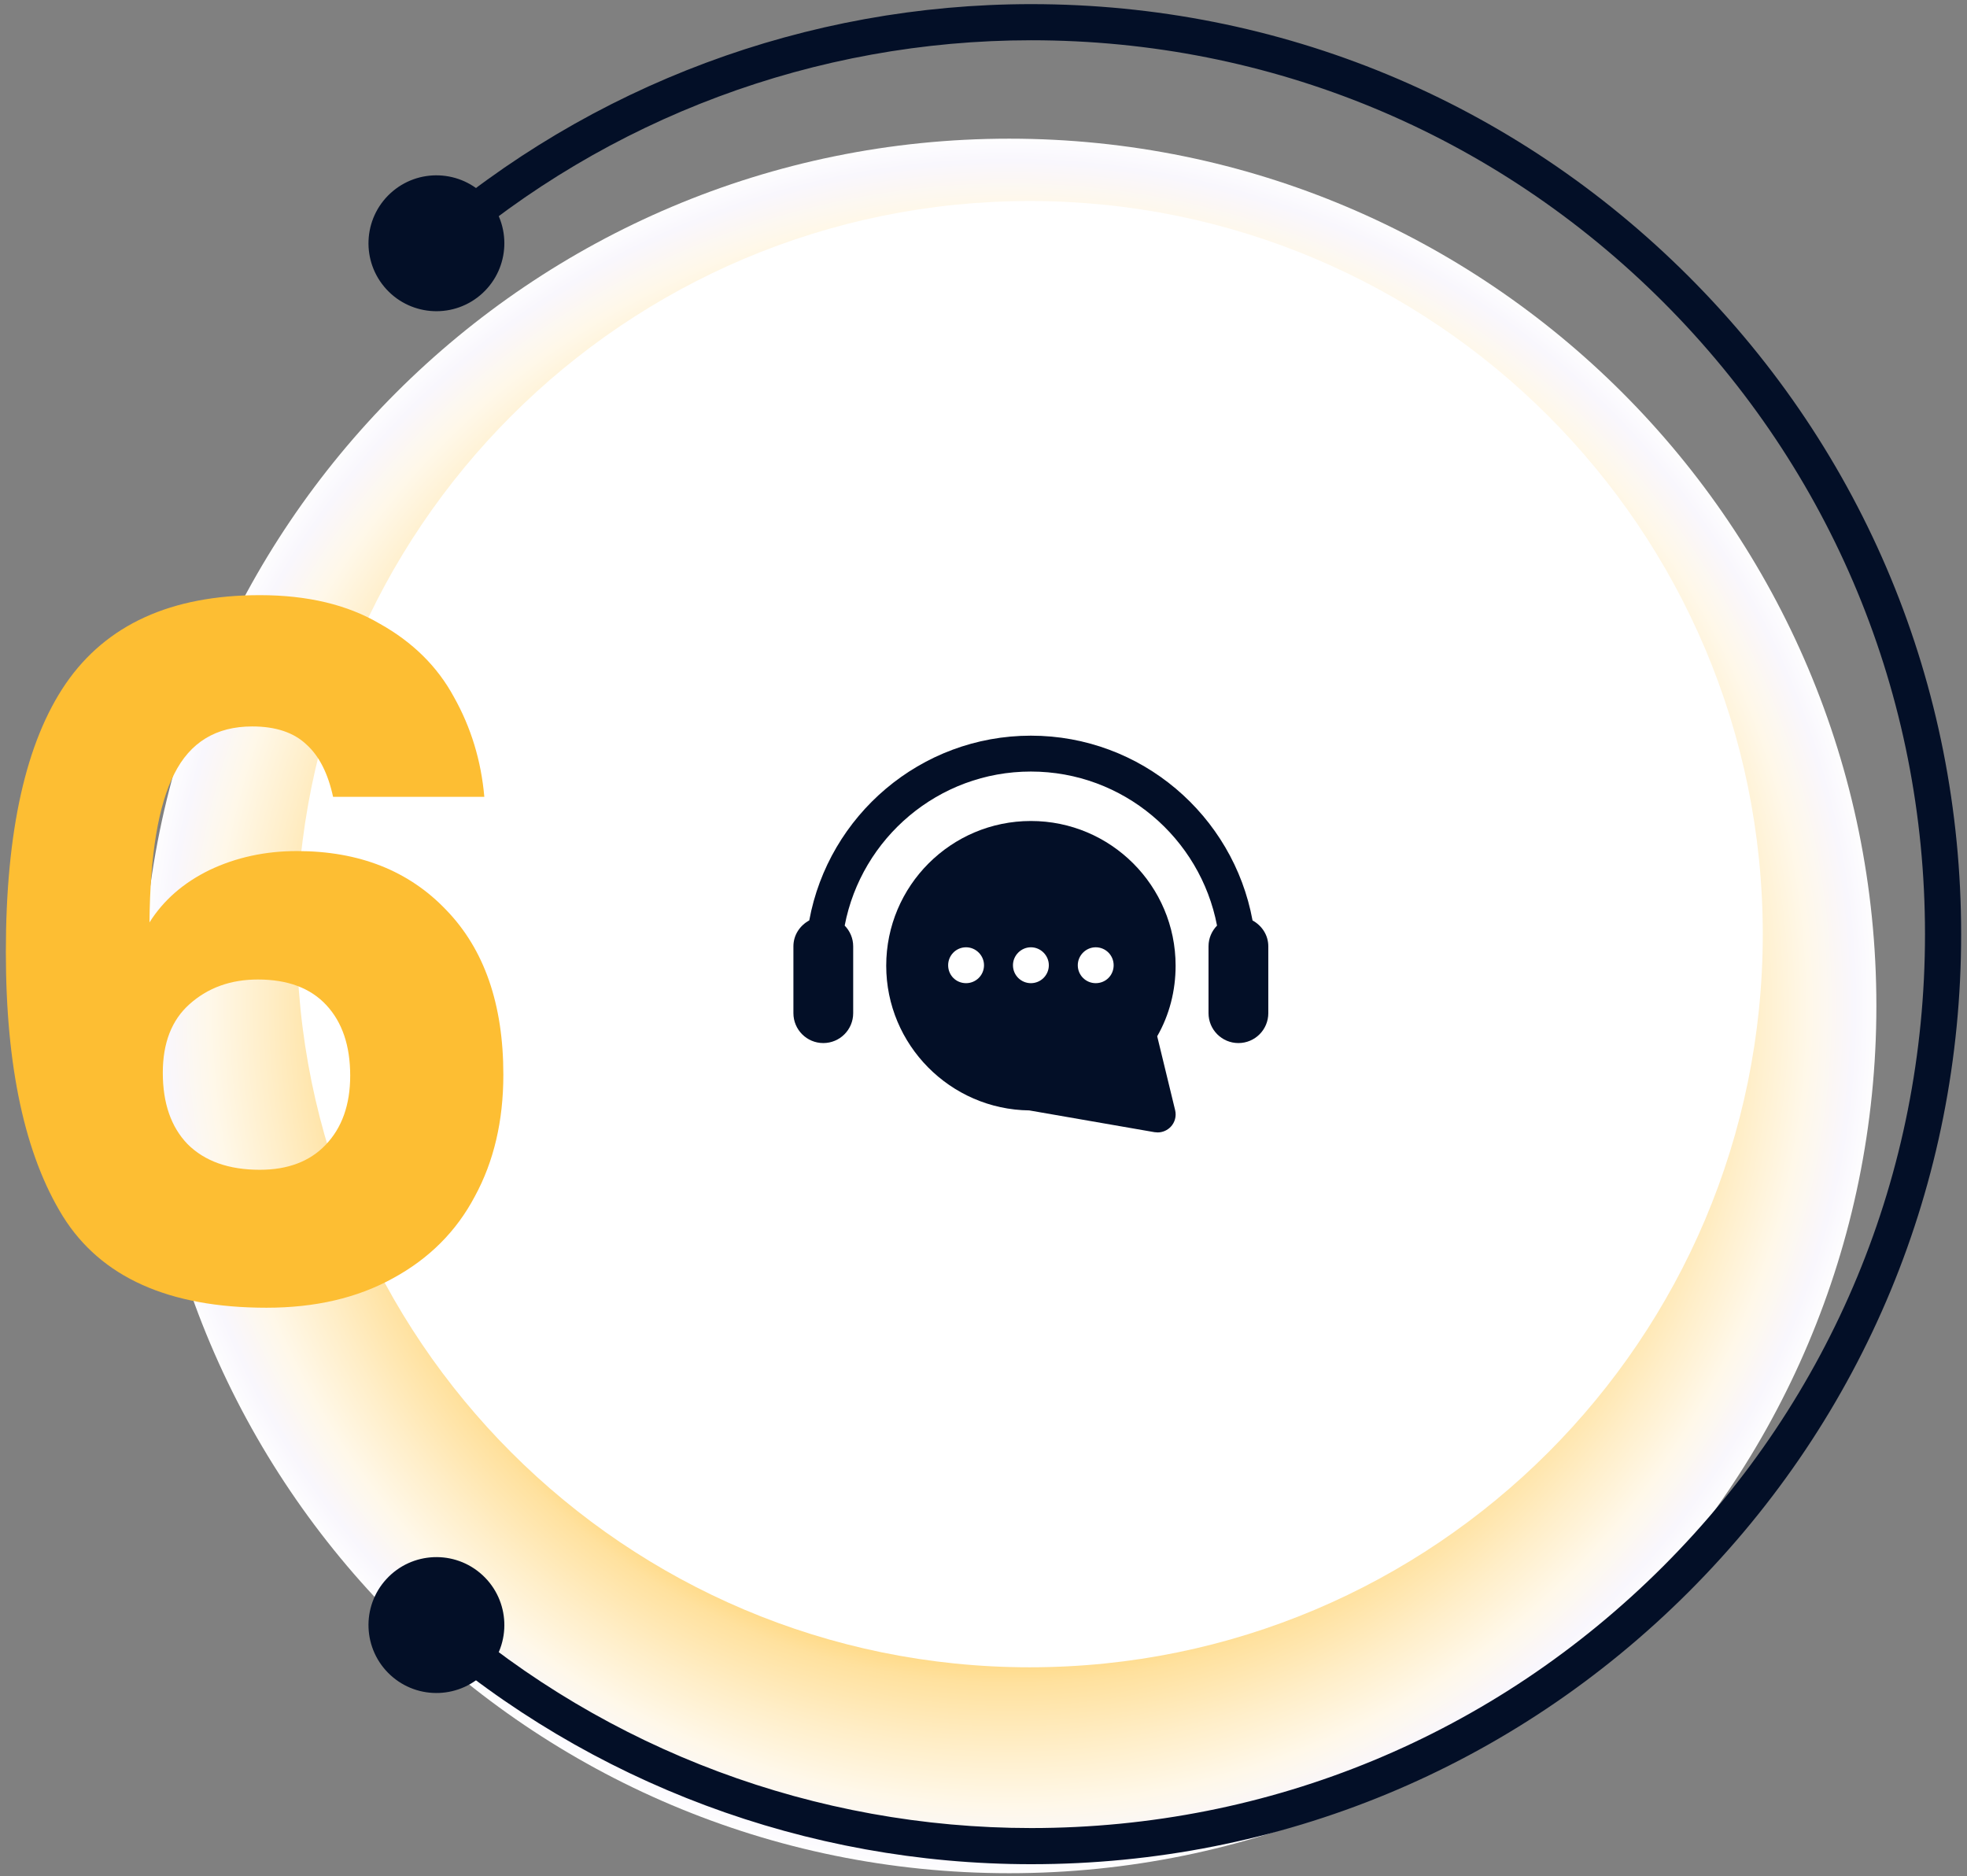<svg width="238" height="227" viewBox="0 0 238 227" fill="none" xmlns="http://www.w3.org/2000/svg">
<rect x="0" y="0" width="238" height="227" fill="#808080" stroke="none"/>
<path d="M122.114 226.619C180.06 226.619 227.035 179.644 227.035 121.697C227.035 63.751 180.06 16.776 122.114 16.776C64.167 16.776 17.192 63.751 17.192 121.697C17.192 179.644 64.167 226.619 122.114 226.619Z" fill="url(#paint0_radial_187_10792)"/>
<path d="M124.596 201.708C173.58 201.708 213.29 161.998 213.29 113.014C213.29 64.03 173.58 24.32 124.596 24.32C75.612 24.32 35.902 64.03 35.902 113.014C35.902 161.998 75.612 201.708 124.596 201.708Z" fill="white"/>
<path d="M124.735 99.323C115.069 99.323 107.229 107.166 107.229 116.829C107.229 126.409 114.985 134.222 124.534 134.336L139.697 136.97C139.841 136.97 139.957 137 140.074 137C140.682 137 141.259 136.739 141.666 136.305C142.157 135.784 142.361 135.033 142.187 134.309L140.017 125.367C141.493 122.792 142.244 119.868 142.244 116.829C142.244 107.163 134.401 99.323 124.738 99.323L124.735 99.323ZM116.892 118.943C115.677 118.943 114.722 117.988 114.722 116.772C114.722 115.587 115.677 114.602 116.892 114.602C118.077 114.602 119.062 115.587 119.062 116.772C119.062 117.988 118.077 118.943 116.892 118.943ZM124.735 118.943C123.549 118.943 122.565 117.988 122.565 116.772C122.565 115.587 123.549 114.602 124.735 114.602C125.92 114.602 126.905 115.587 126.905 116.772C126.905 117.988 125.92 118.943 124.735 118.943ZM132.578 118.943C131.392 118.943 130.408 117.988 130.408 116.772C130.408 115.587 131.392 114.602 132.578 114.602C133.793 114.602 134.748 115.587 134.748 116.772C134.748 117.988 133.793 118.943 132.578 118.943Z" fill="#030F27"/>
<path d="M151.552 111.349C149.216 98.659 138.093 89 124.735 89C111.377 89.003 100.254 98.658 97.918 111.349C96.792 111.962 96 113.115 96 114.485V122.573C96 124.57 97.62 126.189 99.616 126.189C101.613 126.189 103.233 124.57 103.233 122.573V114.485C103.233 113.506 102.837 112.627 102.204 111.976C104.231 101.379 113.553 93.341 124.73 93.341C135.905 93.341 145.229 101.379 147.256 111.976C146.624 112.627 146.227 113.506 146.227 114.485V122.573C146.227 124.57 147.847 126.189 149.844 126.189C151.84 126.189 153.46 124.57 153.46 122.573V114.485C153.46 113.113 152.668 111.962 151.542 111.349H151.552Z" fill="#030F27"/>
<path d="M124.776 225.529C97.636 225.529 71.446 215.752 51.028 197.998C50.116 197.206 50.021 195.826 50.813 194.914C51.605 194.002 52.987 193.908 53.897 194.698C73.518 211.761 98.691 221.156 124.776 221.156C153.662 221.156 180.819 209.906 201.245 189.483C221.67 169.057 232.918 141.901 232.918 113.014C232.918 84.128 221.669 56.972 201.245 36.546C180.819 16.12 153.662 4.871 124.776 4.871C98.698 4.871 73.529 14.265 53.91 31.32C53 32.111 51.618 32.017 50.826 31.105C50.034 30.193 50.131 28.811 51.041 28.021C71.457 10.273 97.644 0.5 124.778 0.5C154.831 0.5 183.086 12.203 204.337 33.456C225.588 54.707 237.292 82.961 237.292 113.016C237.292 143.071 225.588 171.325 204.337 192.575C183.086 213.826 154.831 225.529 124.776 225.529Z" fill="#030F27"/>
<path d="M58.376 35.476C55.037 38.552 49.836 38.338 46.76 35.001C43.684 31.662 43.898 26.462 47.235 23.386C50.574 20.31 55.775 20.523 58.851 23.862C61.927 27.199 61.713 32.4 58.376 35.476Z" fill="#030F27"/>
<path d="M58.376 190.552C55.037 187.476 49.836 187.69 46.76 191.029C43.684 194.366 43.898 199.568 47.235 202.644C50.574 205.72 55.775 205.506 58.851 202.168C61.927 198.83 61.713 193.628 58.376 190.552Z" fill="#030F27"/>
<path d="M40.301 96.401C39.687 93.562 38.613 91.452 37.078 90.071C35.544 88.613 33.357 87.884 30.518 87.884C26.144 87.884 22.998 89.802 21.08 93.639C19.162 97.398 18.164 103.383 18.087 111.594C19.776 108.908 22.193 106.798 25.339 105.263C28.561 103.729 32.091 102.961 35.927 102.961C43.447 102.961 49.47 105.34 53.998 110.097C58.601 114.855 60.903 121.492 60.903 130.009C60.903 135.61 59.752 140.521 57.45 144.741C55.225 148.961 51.926 152.261 47.552 154.64C43.255 157.018 38.153 158.208 32.244 158.208C20.428 158.208 12.218 154.524 7.614 147.158C3.01 139.715 0.708 129.05 0.708 115.162C0.708 100.583 3.125 89.764 7.959 82.704C12.87 75.569 20.696 72.001 31.439 72.001C37.194 72.001 42.028 73.151 45.941 75.453C49.931 77.679 52.923 80.633 54.918 84.316C56.99 87.999 58.218 92.027 58.601 96.401H40.301ZM31.209 118.499C27.909 118.499 25.147 119.497 22.922 121.492C20.773 123.41 19.699 126.172 19.699 129.779C19.699 133.462 20.696 136.339 22.691 138.411C24.763 140.483 27.679 141.519 31.439 141.519C34.815 141.519 37.462 140.521 39.38 138.526C41.375 136.454 42.373 133.654 42.373 130.124C42.373 126.518 41.414 123.679 39.495 121.607C37.577 119.535 34.815 118.499 31.209 118.499Z" fill="#FDBE33"/>
<defs>
<radialGradient id="paint0_radial_187_10792" cx="0" cy="0" r="1" gradientUnits="userSpaceOnUse" gradientTransform="translate(122.113 121.698) scale(104.921 104.921)">
<stop offset="0.684" stop-color="#FDBE33"/>
<stop offset="0.692" stop-color="#FFCA55"/>
<stop offset="0.775" stop-color="#FFE19E"/>
<stop offset="0.85" stop-color="#FFEEC8"/>
<stop offset="0.915" stop-color="#FFF8E9"/>
<stop offset="0.967" stop-color="#F9F7FD"/>
<stop offset="1" stop-color="white"/>
</radialGradient>
</defs>
</svg>
